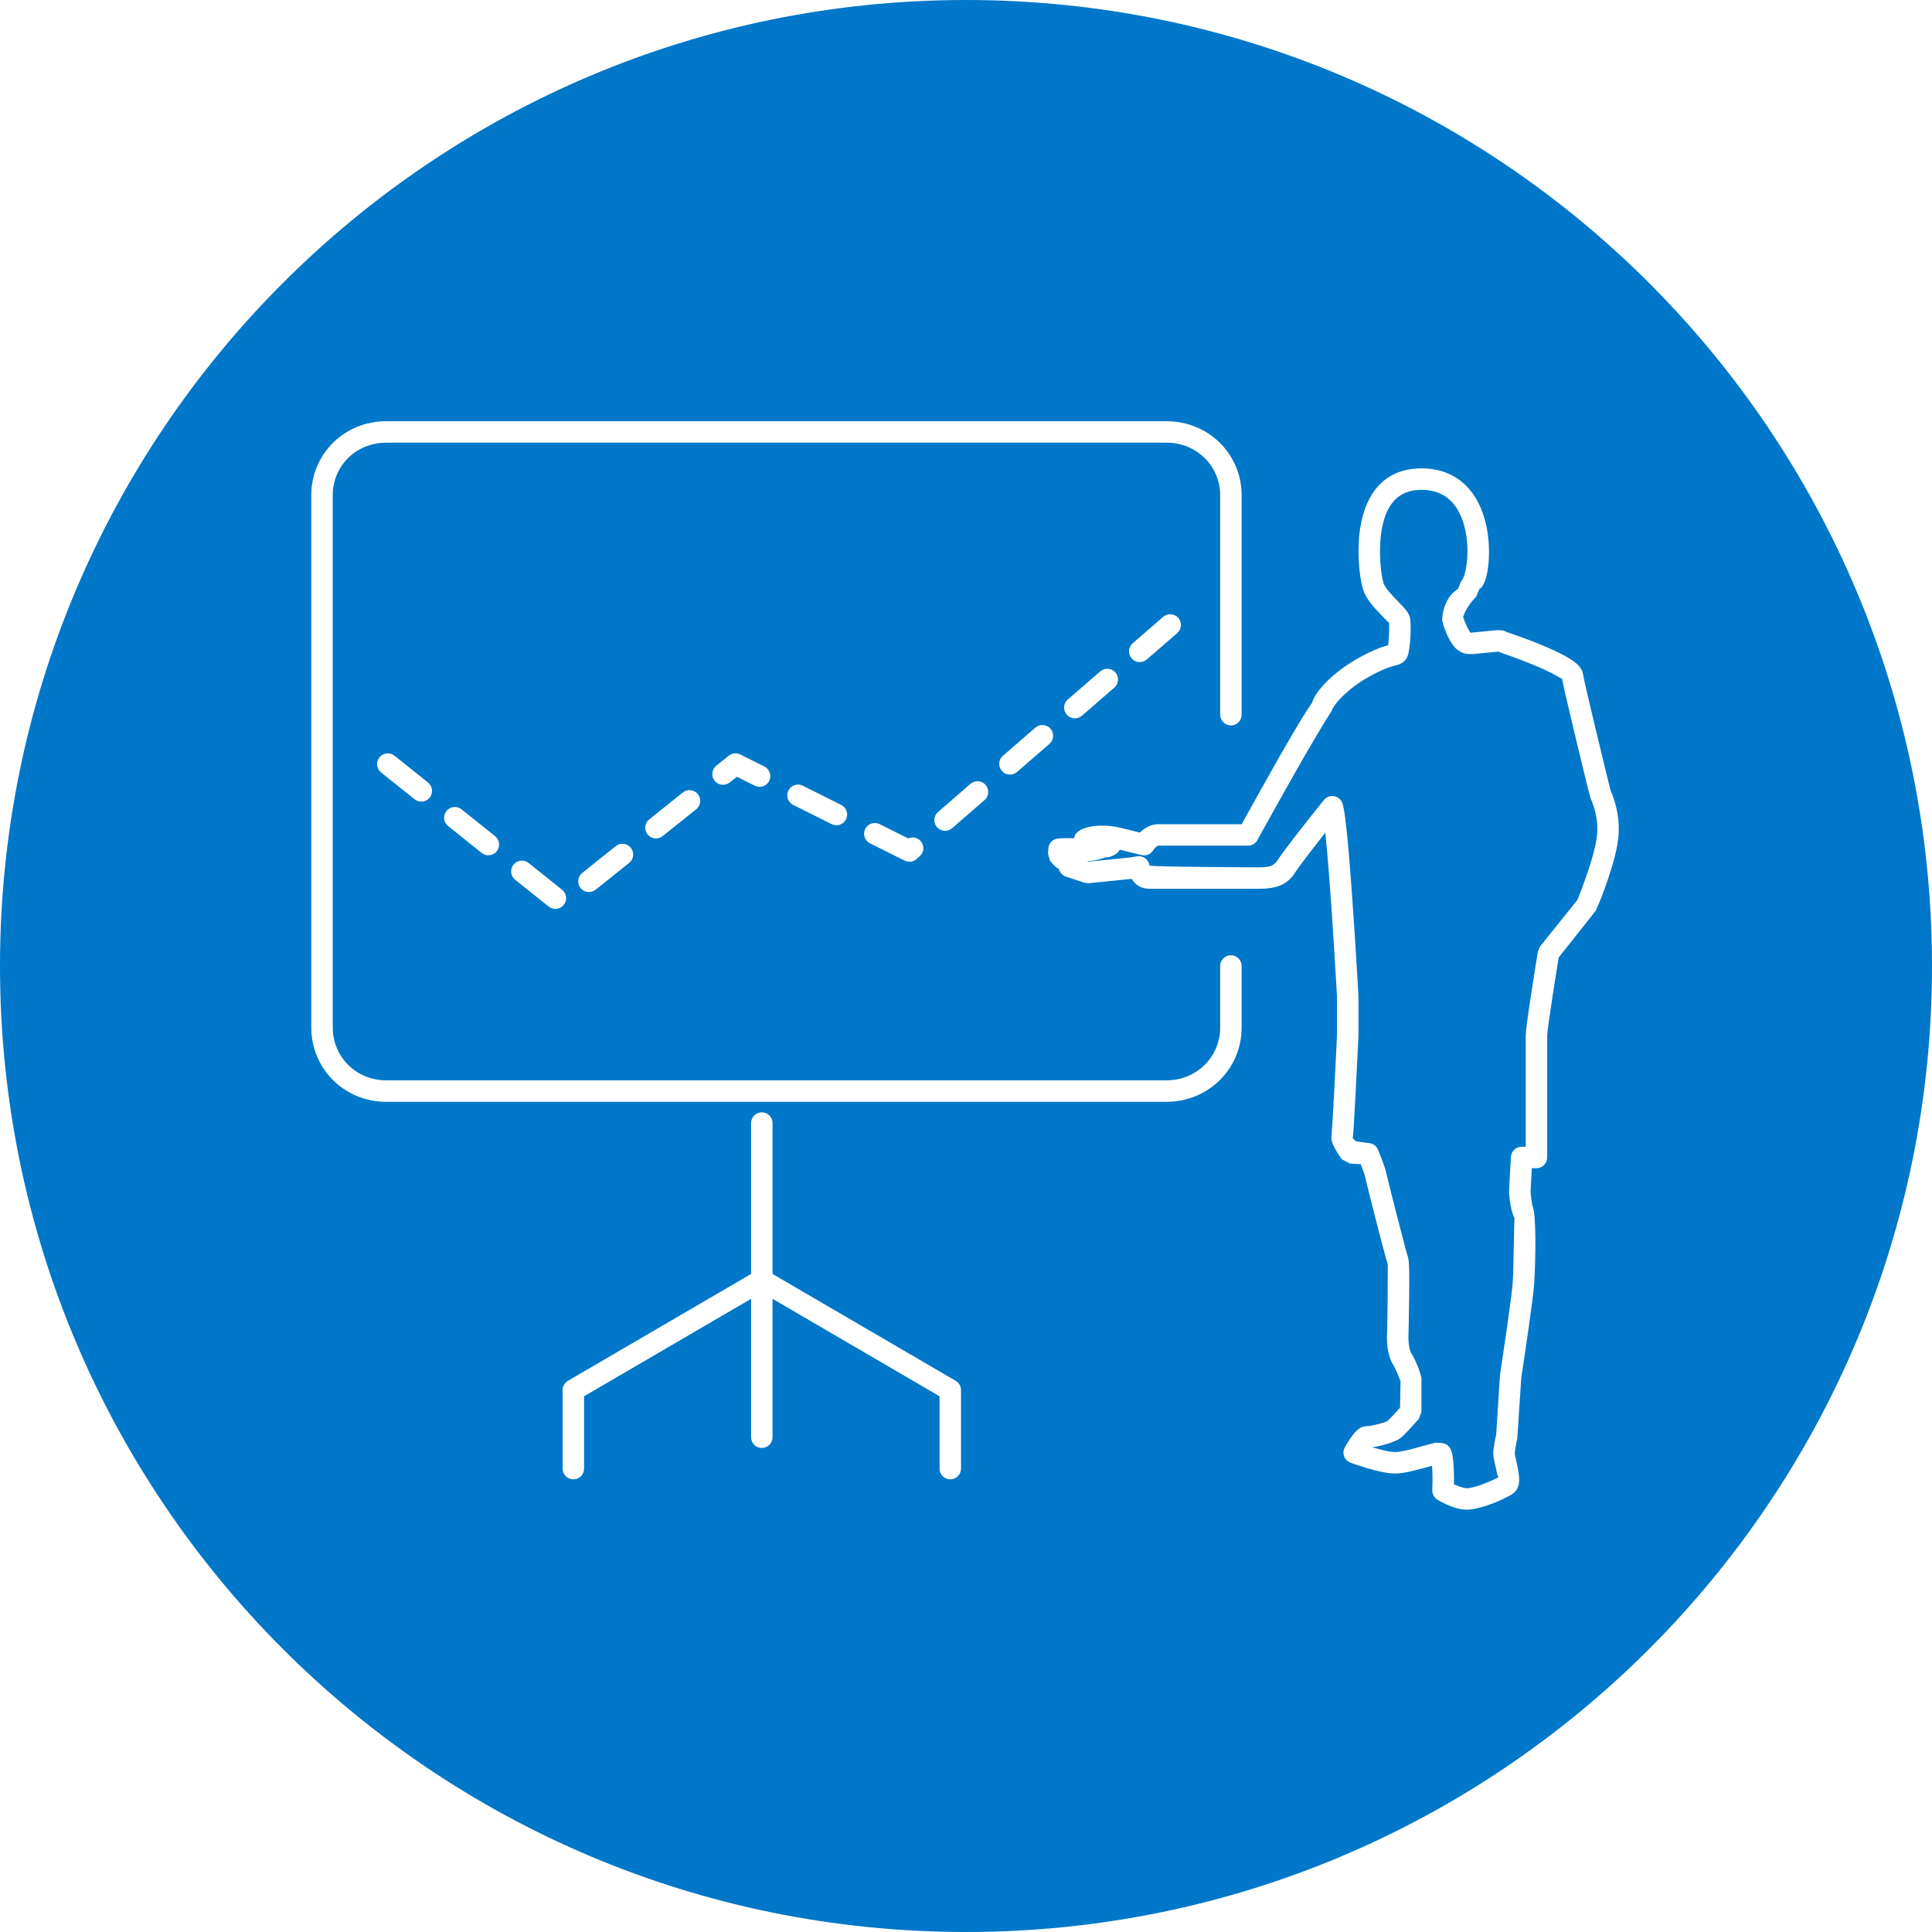 <svg xmlns="http://www.w3.org/2000/svg" viewBox="0 0 45 45">
  <g fill="none" fill-rule="evenodd">
    <path fill="#0077C8" fill-rule="nonzero" d="M17.494,29.673 L13.228,32.162 C13.151,32.207 13.104,32.289 13.104,32.378 L13.104,34.207 C13.104,34.345 13.216,34.457 13.354,34.457 C13.492,34.457 13.604,34.345 13.604,34.207 L13.604,32.522 L17.494,30.252 L17.494,33.476 C17.494,33.614 17.606,33.726 17.744,33.726 C17.882,33.726 17.994,33.614 17.994,33.476 L17.994,30.252 L21.884,32.522 L21.884,34.207 C21.884,34.345 21.996,34.457 22.134,34.457 C22.272,34.457 22.384,34.345 22.384,34.207 L22.384,32.378 C22.384,32.289 22.337,32.207 22.26,32.162 L17.994,29.673 L17.994,26.159 C17.994,26.02 17.882,25.909 17.744,25.909 C17.606,25.909 17.494,26.02 17.494,26.159 L17.494,29.673 L17.494,29.673 Z M22.5,45 C10.074,45 0,34.926 0,22.5 C0,10.074 10.074,0 22.5,0 C34.926,0 45,10.074 45,22.5 C45,34.926 34.926,45 22.5,45 Z M37.604,18.654 C37.571,18.548 37.538,18.464 37.511,18.406 C37.49,18.321 37.457,18.187 37.416,18.018 C37.34,17.706 37.264,17.393 37.182,17.052 C37.006,16.319 36.891,15.822 36.875,15.717 C36.844,15.517 36.672,15.388 36.343,15.221 C36.22,15.158 36.077,15.094 35.916,15.027 C35.735,14.952 35.542,14.878 35.348,14.809 C35.233,14.768 35.142,14.737 35.09,14.72 C35.003,14.665 34.909,14.668 34.542,14.709 C34.355,14.73 34.241,14.734 34.252,14.741 C34.251,14.74 34.212,14.683 34.172,14.602 C34.131,14.517 34.097,14.429 34.079,14.374 C34.091,14.33 34.162,14.119 34.384,13.896 L34.457,13.72 C34.654,13.627 34.755,12.883 34.62,12.25 C34.448,11.441 33.934,10.909 33.11,10.909 C32.281,10.909 31.818,11.45 31.683,12.291 C31.594,12.841 31.664,13.56 31.785,13.824 C31.807,13.871 31.834,13.918 31.866,13.966 C31.927,14.057 32.003,14.146 32.105,14.254 C32.342,14.504 32.356,14.519 32.352,14.492 C32.365,14.573 32.352,14.882 32.333,15.028 C32.276,15.044 32.202,15.067 32.156,15.084 C32.002,15.14 31.826,15.223 31.613,15.343 C31.034,15.671 30.619,16.124 30.561,16.369 C30.415,16.571 30.186,16.955 29.915,17.426 C29.873,17.499 29.873,17.499 29.83,17.573 C29.548,18.067 29.086,18.897 28.921,19.197 L26.988,19.197 C26.819,19.197 26.671,19.27 26.552,19.392 C26.351,19.343 26.167,19.298 26.107,19.283 C25.602,19.158 25.033,19.262 25.022,19.523 C24.927,19.52 24.828,19.521 24.731,19.525 C24.668,19.528 24.668,19.528 24.652,19.529 C24.527,19.536 24.427,19.635 24.418,19.76 L24.409,19.881 L24.457,20.047 C24.475,20.071 24.501,20.103 24.533,20.137 C24.565,20.17 24.581,20.185 24.608,20.205 C24.626,20.218 24.644,20.23 24.663,20.243 C24.685,20.325 24.746,20.39 24.826,20.417 L25.257,20.56 L25.362,20.572 L26.359,20.47 C26.442,20.612 26.584,20.702 26.773,20.702 L29.309,20.702 C29.729,20.702 29.984,20.614 30.174,20.311 C30.284,20.147 30.534,19.819 30.869,19.395 C30.882,19.52 30.896,19.664 30.91,19.824 C30.939,20.154 30.97,20.553 31.002,21.004 C31.036,21.489 31.07,22.01 31.101,22.531 C31.12,22.843 31.134,23.086 31.142,23.225 L31.141,24.116 C31.138,24.177 31.138,24.177 31.124,24.471 C31.11,24.747 31.096,25.022 31.083,25.279 C31.079,25.354 31.079,25.354 31.075,25.428 C31.046,25.981 31.022,26.393 31.017,26.416 C30.994,26.53 31.027,26.63 31.096,26.756 C31.121,26.802 31.121,26.802 31.146,26.843 C31.188,26.91 31.229,26.967 31.258,27.005 L31.443,27.102 L31.693,27.115 C31.701,27.138 31.71,27.161 31.731,27.214 C31.765,27.305 31.788,27.375 31.793,27.397 C31.826,27.562 32.279,29.336 32.323,29.445 C32.322,29.442 32.326,29.84 32.321,30.255 C32.32,30.38 32.317,30.511 32.315,30.655 C32.314,30.708 32.305,31.132 32.305,31.162 C32.305,31.395 32.348,31.636 32.455,31.797 C32.463,31.809 32.473,31.827 32.485,31.85 C32.499,31.877 32.514,31.909 32.53,31.946 C32.568,32.031 32.601,32.117 32.621,32.173 L32.609,32.79 C32.571,32.833 32.526,32.882 32.459,32.954 C32.391,33.027 32.337,33.081 32.313,33.1 C32.272,33.133 31.932,33.218 31.844,33.218 C31.715,33.218 31.63,33.281 31.539,33.388 C31.508,33.424 31.477,33.465 31.446,33.511 C31.393,33.589 31.349,33.664 31.321,33.717 C31.25,33.851 31.314,34.017 31.456,34.069 C31.541,34.1 31.677,34.146 31.832,34.193 C31.9,34.213 31.967,34.231 32.03,34.248 C32.215,34.295 32.369,34.321 32.49,34.321 C32.621,34.321 32.776,34.294 32.98,34.242 C33.051,34.223 33.051,34.223 33.119,34.205 C33.225,34.176 33.3,34.155 33.354,34.141 C33.358,34.186 33.362,34.238 33.364,34.296 C33.368,34.405 33.367,34.523 33.361,34.705 C33.357,34.797 33.402,34.883 33.48,34.931 C33.529,34.961 33.605,35.003 33.699,35.044 C33.793,35.086 33.885,35.119 33.976,35.14 C34.02,35.15 34.063,35.157 34.106,35.161 C34.37,35.185 34.848,35.011 35.176,34.829 C35.417,34.695 35.421,34.494 35.325,34.065 C35.29,33.914 35.28,33.858 35.282,33.84 C35.288,33.787 35.296,33.731 35.306,33.675 C35.319,33.6 35.332,33.54 35.34,33.507 L35.434,32.083 C35.441,32.043 35.457,31.933 35.479,31.791 C35.514,31.553 35.55,31.312 35.583,31.081 C35.591,31.026 35.591,31.026 35.599,30.972 C35.677,30.42 35.726,30.039 35.735,29.884 C35.773,29.249 35.78,28.223 35.694,28.093 C35.693,28.091 35.65,27.826 35.65,27.758 C35.65,27.729 35.657,27.584 35.671,27.341 C35.673,27.296 35.676,27.252 35.678,27.21 L35.787,27.21 C35.925,27.21 36.037,27.098 36.037,26.96 L36.037,24.116 C36.037,24.055 36.086,23.701 36.162,23.203 C36.168,23.163 36.168,23.163 36.175,23.122 C36.205,22.923 36.238,22.715 36.271,22.51 C36.29,22.389 36.299,22.335 36.304,22.302 L37.169,21.211 C37.266,21 37.357,20.76 37.449,20.487 C37.486,20.379 37.519,20.274 37.549,20.174 C37.627,19.911 37.678,19.686 37.695,19.507 C37.724,19.211 37.686,18.922 37.604,18.654 Z M25.364,20.069 L25.318,20.054 C25.339,20.054 25.36,20.054 25.382,20.053 C25.47,20.048 25.553,20.031 25.653,20.002 C25.774,19.967 25.756,19.972 25.718,19.968 C25.811,19.978 25.905,19.948 25.977,19.9 C26.021,19.871 26.056,19.839 26.081,19.791 C26.201,19.821 26.4,19.869 26.59,19.916 C26.695,19.941 26.804,19.897 26.861,19.805 C26.908,19.73 26.955,19.697 26.988,19.697 L29.068,19.697 C29.152,19.697 29.231,19.655 29.277,19.585 C29.272,19.592 29.922,18.419 30.264,17.821 C30.306,17.748 30.306,17.748 30.348,17.675 C30.615,17.211 30.842,16.832 31.015,16.561 C31.069,16.395 31.391,16.044 31.859,15.778 C32.049,15.671 32.201,15.6 32.327,15.554 C32.4,15.527 32.592,15.474 32.55,15.487 C32.666,15.451 32.747,15.387 32.79,15.269 C32.847,15.114 32.875,14.589 32.845,14.41 C32.828,14.31 32.778,14.238 32.678,14.129 C32.639,14.086 32.486,13.929 32.468,13.91 C32.383,13.821 32.323,13.751 32.281,13.688 C32.263,13.661 32.249,13.636 32.239,13.615 C32.163,13.449 32.103,12.829 32.177,12.371 C32.277,11.747 32.566,11.409 33.11,11.409 C33.669,11.409 34.004,11.756 34.131,12.354 C34.235,12.838 34.156,13.418 34.031,13.543 L33.957,13.72 C33.704,13.869 33.591,14.207 33.591,14.451 C33.628,14.604 33.669,14.711 33.723,14.821 C33.804,14.989 33.887,15.108 34.004,15.174 C34.136,15.25 34.231,15.247 34.598,15.206 C34.785,15.185 34.899,15.181 34.887,15.174 C34.982,15.211 35.069,15.24 35.18,15.28 C35.366,15.347 35.552,15.417 35.724,15.489 C35.874,15.551 36.007,15.611 36.117,15.667 C36.278,15.748 36.386,15.83 36.381,15.793 C36.4,15.92 36.513,16.406 36.707,17.214 C36.778,17.51 36.854,17.824 36.93,18.136 C36.976,18.323 37.011,18.468 37.051,18.605 C37.068,18.637 37.096,18.705 37.126,18.801 C37.19,19.01 37.22,19.234 37.198,19.458 C37.184,19.6 37.139,19.797 37.07,20.031 C37.042,20.126 37.01,20.225 36.975,20.328 C36.888,20.589 36.799,20.819 36.741,20.961 L35.872,22.043 L35.821,22.158 C35.812,22.212 35.812,22.212 35.777,22.431 C35.744,22.637 35.711,22.846 35.68,23.046 C35.674,23.087 35.674,23.087 35.668,23.128 C35.583,23.68 35.537,24.015 35.537,24.116 L35.537,26.802 L35.537,26.71 L35.443,26.71 C35.31,26.71 35.201,26.813 35.193,26.945 C35.188,27.034 35.18,27.171 35.169,27.349 C35.157,27.575 35.15,27.715 35.15,27.758 C35.15,27.919 35.205,28.261 35.278,28.37 C35.265,28.351 35.256,29.515 35.236,29.855 C35.228,29.989 35.18,30.368 35.104,30.901 C35.096,30.956 35.096,30.956 35.088,31.01 C35.055,31.24 35.02,31.48 34.984,31.717 C34.963,31.859 34.946,31.968 34.937,32.03 L34.848,33.431 C34.844,33.429 34.829,33.5 34.813,33.588 C34.802,33.654 34.792,33.72 34.785,33.785 C34.773,33.888 34.784,33.946 34.852,34.237 C34.88,34.366 34.879,34.422 34.933,34.392 C34.69,34.527 34.283,34.675 34.151,34.663 C34.132,34.661 34.111,34.658 34.088,34.652 C34.032,34.639 33.969,34.617 33.903,34.587 C33.89,34.582 33.877,34.576 33.866,34.571 C33.867,34.473 33.867,34.373 33.863,34.278 C33.845,33.79 33.806,33.606 33.503,33.606 C33.407,33.606 33.514,33.578 32.987,33.723 C32.922,33.74 32.922,33.74 32.857,33.757 C32.69,33.8 32.568,33.821 32.49,33.821 C32.421,33.821 32.302,33.801 32.154,33.763 C32.097,33.749 32.037,33.732 31.96,33.709 C32.177,33.68 32.504,33.587 32.625,33.491 C32.675,33.451 32.74,33.386 32.847,33.271 C32.924,33.188 32.997,33.106 33.046,33.05 L33.107,32.886 L33.107,32.089 C33.069,31.939 33.031,31.842 32.988,31.744 C32.968,31.698 32.948,31.657 32.929,31.62 C32.91,31.582 32.89,31.548 32.871,31.519 C32.833,31.463 32.805,31.303 32.805,31.162 C32.805,31.138 32.813,30.729 32.815,30.664 C32.817,30.52 32.819,30.387 32.821,30.262 C32.829,29.614 32.826,29.357 32.787,29.259 C32.758,29.186 32.31,27.436 32.283,27.299 C32.271,27.241 32.243,27.156 32.187,27.006 C32.153,26.918 32.119,26.834 32.097,26.779 C32.06,26.69 31.975,26.629 31.879,26.624 C31.879,26.624 31.577,26.589 31.57,26.578 C31.552,26.548 31.552,26.548 31.507,26.514 C31.52,26.451 31.54,26.117 31.575,25.454 C31.578,25.38 31.578,25.38 31.582,25.305 C31.596,25.048 31.61,24.772 31.623,24.496 C31.638,24.201 31.638,24.201 31.641,24.128 L31.641,23.211 C31.633,23.057 31.619,22.814 31.6,22.5 C31.569,21.978 31.535,21.456 31.5,20.968 C31.468,20.515 31.437,20.114 31.408,19.78 C31.355,19.187 31.312,18.838 31.266,18.707 C31.2,18.523 30.958,18.482 30.835,18.635 C30.312,19.287 29.915,19.797 29.754,20.04 C29.674,20.167 29.575,20.202 29.309,20.202 C29.309,20.202 26.777,20.192 26.773,20.16 C26.755,20.02 26.625,19.923 26.485,19.945 L26.32,19.972 L25.364,20.069 Z M8.876,17.992 L9.657,18.617 C9.765,18.703 9.922,18.685 10.008,18.578 C10.094,18.47 10.077,18.312 9.969,18.226 L9.188,17.602 C9.08,17.515 8.923,17.533 8.837,17.641 C8.751,17.748 8.768,17.906 8.876,17.992 Z M10.438,19.241 L11.218,19.866 C11.326,19.952 11.484,19.935 11.57,19.827 C11.656,19.719 11.639,19.562 11.531,19.476 L10.75,18.851 C10.642,18.765 10.485,18.782 10.399,18.89 C10.312,18.998 10.33,19.155 10.438,19.241 Z M11.999,20.491 L12.78,21.115 C12.888,21.202 13.045,21.184 13.132,21.076 C13.218,20.969 13.2,20.811 13.093,20.725 L12.312,20.1 C12.204,20.014 12.047,20.032 11.96,20.139 C11.874,20.247 11.891,20.404 11.999,20.491 Z M13.873,20.723 L14.654,20.099 C14.762,20.013 14.78,19.855 14.693,19.747 C14.607,19.64 14.45,19.622 14.342,19.708 L13.561,20.333 C13.453,20.419 13.436,20.577 13.522,20.684 C13.608,20.792 13.766,20.81 13.873,20.723 Z M15.435,19.474 L16.216,18.849 C16.324,18.763 16.341,18.606 16.255,18.498 C16.169,18.39 16.011,18.373 15.904,18.459 L15.123,19.084 C15.015,19.17 14.997,19.327 15.084,19.435 C15.17,19.543 15.327,19.56 15.435,19.474 Z M17.581,18.301 C17.705,18.363 17.855,18.313 17.916,18.189 C17.978,18.066 17.928,17.915 17.805,17.854 L17.243,17.573 C17.156,17.53 17.052,17.541 16.975,17.602 L16.685,17.834 C16.577,17.921 16.559,18.078 16.645,18.186 C16.732,18.293 16.889,18.311 16.997,18.225 L17.163,18.092 L17.581,18.301 Z M18.475,18.748 L19.37,19.195 C19.493,19.257 19.644,19.207 19.705,19.084 C19.767,18.96 19.717,18.81 19.593,18.748 L18.699,18.301 C18.576,18.239 18.425,18.289 18.364,18.413 C18.302,18.536 18.352,18.686 18.475,18.748 Z M20.488,19.195 C20.364,19.134 20.214,19.184 20.152,19.307 C20.091,19.431 20.141,19.581 20.264,19.643 L21.07,20.045 C21.16,20.09 21.269,20.077 21.345,20.011 L21.42,19.945 C21.525,19.855 21.536,19.697 21.446,19.593 C21.372,19.507 21.252,19.484 21.154,19.528 L20.488,19.195 Z M22.176,19.29 L22.932,18.635 C23.036,18.545 23.047,18.387 22.957,18.283 C22.867,18.178 22.709,18.167 22.604,18.258 L21.849,18.913 C21.744,19.003 21.733,19.161 21.823,19.265 C21.914,19.37 22.072,19.381 22.176,19.29 Z M23.688,17.981 L24.443,17.326 C24.548,17.235 24.559,17.077 24.468,16.973 C24.378,16.869 24.22,16.857 24.116,16.948 L23.36,17.603 C23.256,17.693 23.244,17.851 23.335,17.955 C23.425,18.06 23.583,18.071 23.688,17.981 Z M25.199,16.671 L25.955,16.016 C26.059,15.925 26.07,15.767 25.98,15.663 C25.889,15.559 25.731,15.547 25.627,15.638 L24.871,16.293 C24.767,16.383 24.756,16.541 24.846,16.645 C24.937,16.75 25.095,16.761 25.199,16.671 Z M26.71,15.361 L27.42,14.746 C27.524,14.655 27.535,14.498 27.445,14.393 C27.355,14.289 27.197,14.278 27.092,14.368 L26.383,14.983 C26.278,15.073 26.267,15.231 26.358,15.336 C26.448,15.44 26.606,15.451 26.71,15.361 Z M28.92,16.646 L28.92,11.535 C28.919,10.574 28.145,9.811 27.173,9.811 L8.993,9.811 C8.021,9.811 7.25,10.574 7.25,11.535 L7.25,23.933 C7.25,24.895 8.022,25.663 8.993,25.663 L27.173,25.663 C28.145,25.663 28.92,24.895 28.92,23.933 L28.92,22.5 C28.92,22.362 28.808,22.25 28.67,22.25 C28.532,22.25 28.42,22.362 28.42,22.5 L28.42,23.933 C28.42,24.618 27.87,25.163 27.173,25.163 L8.993,25.163 C8.298,25.163 7.75,24.618 7.75,23.933 L7.75,11.535 C7.75,10.851 8.296,10.311 8.993,10.311 L27.173,10.311 C27.87,10.311 28.419,10.852 28.42,11.535 L28.42,16.646 C28.42,16.784 28.532,16.896 28.67,16.896 C28.808,16.896 28.92,16.784 28.92,16.646 Z"/>
  </g>
</svg>
